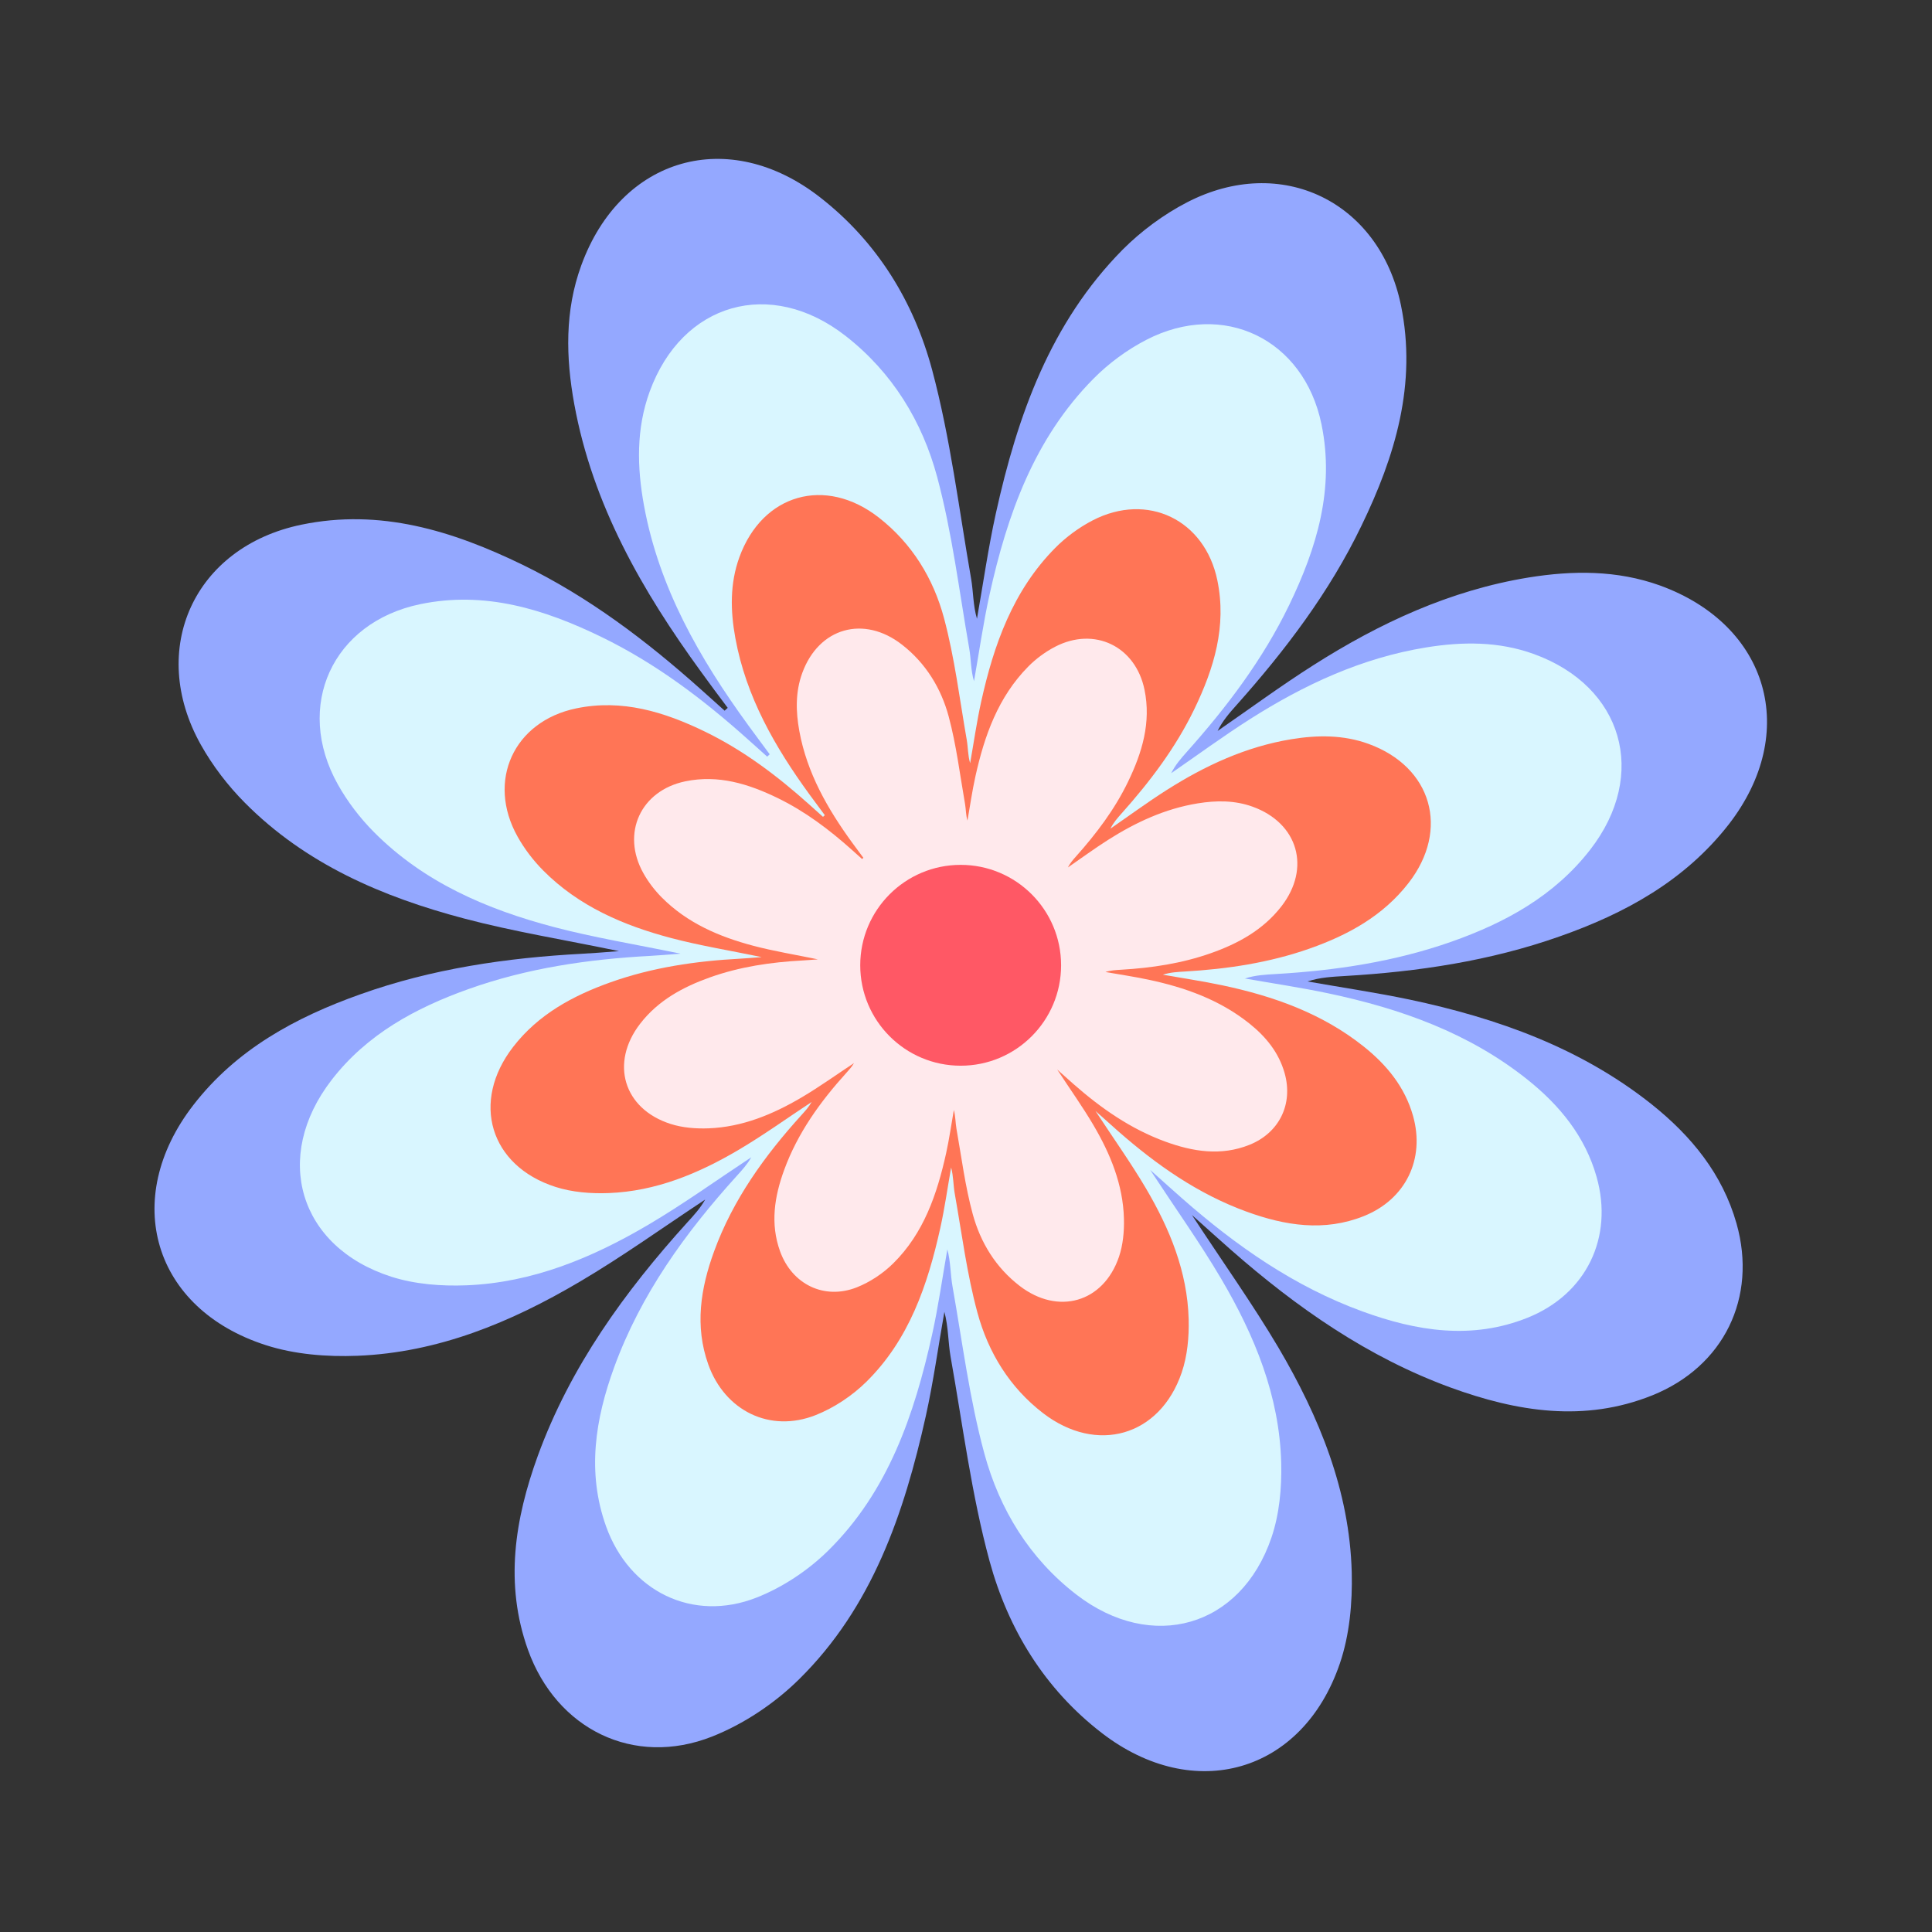 <?xml version="1.0" encoding="UTF-8"?><svg id="YOUR_LOGO_HERE" xmlns="http://www.w3.org/2000/svg" viewBox="0 0 1000 1000"><rect x="0" y="0" width="1000" height="1000" fill="#333333" stroke="none"/><defs><style>.cls-1{fill:#ff5865;}.cls-2{fill:#ffe9ec;}.cls-3{fill:#ff7556;}.cls-4{fill:#d9f6ff;}.cls-5{fill:#94a8ff;}</style></defs><path class="cls-5" d="M725.12,157.95c8.37,40.76-2.95,78.15-20.5,114.31-16.52,34.28-39.29,64.26-64.5,92.57-3.67,4.1-7.28,8.23-9.89,13.51,16.46-11.36,32.66-23.31,49.61-34.06,34.25-21.8,70.75-38.74,111.3-45.36,22.9-3.7,45.84-3.86,68.04,4.12,56.37,20.47,72.46,76.15,35.62,123.66-22.67,29.11-53.62,46.11-87.7,58.05-35.87,12.64-73.1,18.21-110.99,20.43-6.38,.39-12.85,.66-19.36,2.82,17.66,3.11,35.41,5.73,52.96,9.4,45.44,9.64,88.52,24.99,125.37,54.33,20.38,16.31,36.48,35.9,43.76,61.62,10.81,38.3-6.6,74-43.67,88.9-35.18,14.11-69.99,8.42-104.12-3.98-43-15.69-79.85-41.44-114.03-71.45-5.75-5.05-11.5-10.26-20.08-17.93,16.4,25.01,31.56,46.29,44.82,68.69,21.07,35.82,36.81,74.05,37.9,116.31,.4,15.71-1.13,32.43-6.18,47.2-19.35,56.74-75.53,72.6-123.13,35.95-29.71-22.88-48.53-53.83-58.14-88.97-9.38-34.5-13.86-70.31-20.16-105.67-1.35-7.59-1.11-15.5-3.24-23.38-3.17,17.94-5.68,36.12-9.6,53.87-11.24,50.5-27.74,99.01-65.63,136.32-12.62,12.47-28.6,23.14-45.01,29.63-40.58,16.02-80.56-3.84-95.29-44.89-12.22-34.14-6.81-67.71,5.13-100.53,16.79-46,44.93-84.88,77.43-120.8,3.4-3.69,6.71-7.35,9.14-11.72-21.65,14.29-42.72,29.47-65.06,42.61-35.45,20.93-73.19,36.6-114.94,38.24-15.73,.62-32.48-.69-47.37-5.5-58.4-18.74-75.17-75.58-37.59-124.2,22.25-28.85,52.95-45.5,86.57-57.43,37.06-13.23,75.63-18.87,114.76-20.96,5.48-.27,10.89-.73,19.06-1.36-28.65-5.94-54.69-10.13-80.08-16.85-42.35-11.18-82.19-28.23-113.69-60.05-8.74-8.81-16.58-19.05-22.68-29.92-27.7-49.47-3.48-102.4,52.04-113.9,40.72-8.46,78.15,3.1,114.38,20.69,34.22,16.64,64.23,39.36,92.45,64.6,4.1,3.67,8.14,7.31,12.24,10.98,.52-.45,1.06-.96,1.6-1.47-4.57-6.11-9.2-12.24-13.65-18.45-30.67-42.13-56.25-86.64-65.77-138.71-4.41-24.16-4.98-48.35,3.62-71.87,20.48-56.21,76.38-72.12,123.67-35.16,29.56,23.03,48.45,54.02,57.9,89.17,9.49,35.39,13.91,72.17,20.23,108.3,1.15,6.73,.96,13.68,3.01,20.6,3.22-18.23,5.82-36.59,9.79-54.62,11.18-50.53,28.25-98.62,65.6-136.41,9.63-9.66,21.17-18.19,33.28-24.47,48.79-25.27,99.66-.55,110.77,53.18Z"/><path class="cls-4" d="M352.26,493.62c-23.44-4.85-44.79-8.31-65.61-13.8-34.73-9.16-67.35-23.16-93.18-49.22-7.17-7.23-13.6-15.65-18.57-24.52-22.74-40.56-2.86-83.94,42.66-93.37,33.38-6.92,64.06,2.56,93.7,16.96,28.06,13.63,52.66,32.25,75.78,52.96,3.35,3,6.7,6.01,10.06,9.01,.43-.41,.87-.81,1.3-1.22-3.73-5.04-7.5-10.06-11.19-15.14-25.11-34.51-46.09-71.01-53.89-113.68-3.62-19.82-4.07-39.65,2.96-58.93,16.79-46.08,62.58-59.08,101.4-28.8,24.19,18.87,39.7,44.28,47.42,73.08,7.77,29,11.39,59.12,16.59,88.79,.96,5.5,.76,11.19,2.45,16.85,2.65-14.93,4.77-29.98,8.04-44.77,9.16-41.44,23.14-80.82,53.79-111.79,7.86-7.95,17.35-14.94,27.28-20.08,39.98-20.71,81.65-.44,90.74,43.62,6.9,33.4-2.41,64.03-16.76,93.7-13.59,28.09-32.21,52.68-52.87,75.84-3.01,3.38-6,6.78-8.15,11.1,13.54-9.33,26.81-19.09,40.67-27.91,28.11-17.89,58-31.78,91.23-37.18,18.81-3.06,37.58-3.2,55.8,3.4,46.19,16.73,59.37,62.38,29.17,101.29-18.56,23.91-43.94,37.8-71.86,47.63-29.42,10.35-59.94,14.92-90.96,16.72-5.27,.31-10.54,.57-15.91,2.31,14.48,2.55,29.05,4.69,43.43,7.74,37.23,7.88,72.57,20.44,102.76,44.53,16.7,13.33,29.92,29.4,35.86,50.44,8.87,31.43-5.38,60.72-35.78,72.89-28.84,11.55-57.37,6.94-85.35-3.25-35.25-12.83-65.46-33.97-93.43-58.55-4.75-4.17-9.44-8.42-16.49-14.71,13.46,20.52,25.89,37.94,36.71,56.3,17.31,29.38,30.21,60.67,31.09,95.31,.33,12.91-.93,26.62-5.07,38.74-15.85,46.47-61.89,59.51-100.92,29.46-24.33-18.73-39.79-44.13-47.63-72.91-7.71-28.29-11.38-57.68-16.52-86.65-1.1-6.22-.92-12.67-2.66-19.13-2.6,14.72-4.66,29.55-7.9,44.13-9.19,41.42-22.73,81.17-53.75,111.76-10.33,10.19-23.47,18.95-36.94,24.27-33.23,13.13-66.03-3.16-78.07-36.83-10-27.98-5.59-55.47,4.22-82.37,13.75-37.67,36.78-69.55,63.46-99.01,2.74-3.02,5.49-6.03,7.48-9.62-17.75,11.71-35.05,24.17-53.35,34.96-29.04,17.12-59.98,29.98-94.19,31.31-12.91,.5-26.62-.55-38.82-4.47-47.86-15.38-61.63-61.95-30.86-101.81,18.28-23.67,43.43-37.28,70.96-47.09,30.42-10.83,61.99-15.44,94.09-17.15,4.46-.24,8.91-.65,15.59-1.14Zm68.83-29.39c-19.57,42.23-1.27,92.15,40.87,111.47,42.52,19.5,91.67,1.48,111.48-40.87,19.63-41.97,1.22-92.15-40.89-111.48-42.45-19.48-91.89-1.35-111.46,40.88Z"/><path class="cls-3" d="M394.1,495.36c-16.68-3.45-31.87-5.91-46.68-9.82-24.71-6.52-47.92-16.48-66.29-35.01-5.1-5.15-9.67-11.13-13.21-17.45-16.18-28.86-2.03-59.72,30.35-66.43,23.75-4.92,45.58,1.82,66.66,12.06,19.96,9.7,37.46,22.94,53.91,37.68,2.38,2.14,4.77,4.27,7.15,6.41,.31-.29,.62-.58,.93-.86-2.65-3.59-5.33-7.16-7.96-10.77-17.86-24.55-32.79-50.52-38.34-80.88-2.58-14.1-2.89-28.21,2.1-41.92,11.94-32.78,44.52-42.03,72.14-20.49,17.21,13.43,28.24,31.5,33.74,51.99,5.53,20.63,8.11,42.06,11.8,63.17,.68,3.91,.54,7.96,1.74,11.99,1.88-10.62,3.4-21.33,5.72-31.85,6.52-29.48,16.47-57.5,38.27-79.53,5.6-5.65,12.34-10.63,19.41-14.29,28.44-14.73,58.09-.32,64.56,31.03,4.91,23.76-1.72,45.56-11.92,66.66-9.67,19.99-22.92,37.48-37.62,53.95-2.14,2.4-4.27,4.82-5.8,7.9,9.63-6.64,19.07-13.58,28.93-19.86,20-12.73,41.26-22.61,64.9-26.45,13.38-2.17,26.74-2.28,39.7,2.42,32.86,11.9,42.24,44.38,20.75,72.06-13.2,17.01-31.26,26.89-51.13,33.89-20.93,7.37-42.65,10.61-64.71,11.9-3.75,.22-7.5,.4-11.32,1.65,10.3,1.82,20.67,3.34,30.9,5.51,26.49,5.61,51.63,14.54,73.1,31.68,11.88,9.48,21.28,20.91,25.51,35.89,6.31,22.36-3.83,43.2-25.46,51.86-20.52,8.21-40.81,4.94-60.72-2.31-25.08-9.13-46.57-24.17-66.47-41.65-3.38-2.97-6.72-5.99-11.73-10.46,9.58,14.6,18.42,26.99,26.12,40.06,12.31,20.9,21.49,43.17,22.12,67.8,.23,9.18-.66,18.94-3.61,27.56-11.28,33.06-44.03,42.34-71.8,20.96-17.31-13.33-28.31-31.39-33.89-51.87-5.48-20.12-8.1-41.04-11.76-61.64-.79-4.43-.66-9.01-1.89-13.61-1.85,10.47-3.32,21.03-5.62,31.4-6.53,29.46-16.17,57.75-38.24,79.51-7.35,7.25-16.7,13.48-26.28,17.27-23.64,9.34-46.98-2.25-55.54-26.2-7.12-19.91-3.98-39.46,3.01-58.6,9.78-26.8,26.16-49.48,45.15-70.44,1.95-2.15,3.91-4.29,5.32-6.84-12.63,8.33-24.94,17.2-37.95,24.87-20.66,12.18-42.67,21.33-67.01,22.27-9.18,.36-18.94-.39-27.62-3.18-34.05-10.94-43.85-44.07-21.95-72.43,13-16.84,30.9-26.52,50.49-33.5,21.64-7.7,44.11-10.98,66.94-12.2,3.17-.17,6.34-.46,11.09-.81Zm48.97-20.91c-13.92,30.04-.9,65.56,29.08,79.3,30.25,13.87,65.22,1.05,79.31-29.08,13.96-29.86,.87-65.56-29.09-79.31-30.2-13.86-65.38-.96-79.3,29.09Z"/><path class="cls-2" d="M423.38,496.57c-11.94-2.47-22.82-4.23-33.43-7.03-17.69-4.67-34.31-11.8-47.47-25.07-3.65-3.68-6.93-7.97-9.46-12.49-11.59-20.66-1.46-42.76,21.73-47.57,17.01-3.52,32.64,1.3,47.74,8.64,14.29,6.94,26.83,16.43,38.61,26.98,1.71,1.53,3.42,3.06,5.12,4.59,.22-.21,.44-.41,.66-.62-1.9-2.57-3.82-5.13-5.7-7.71-12.79-17.58-23.48-36.17-27.45-57.91-1.84-10.1-2.07-20.2,1.51-30.02,8.55-23.48,31.88-30.1,51.66-14.67,12.32,9.61,20.22,22.56,24.16,37.23,3.96,14.77,5.8,30.12,8.45,45.23,.49,2.8,.39,5.7,1.25,8.58,1.35-7.61,2.43-15.27,4.1-22.81,4.67-21.11,11.79-41.17,27.4-56.95,4.01-4.05,8.84-7.61,13.9-10.23,20.37-10.55,41.59-.23,46.23,22.22,3.51,17.02-1.23,32.62-8.54,47.73-6.92,14.31-16.41,26.84-26.94,38.64-1.53,1.72-3.06,3.45-4.15,5.65,6.9-4.75,13.66-9.73,20.72-14.22,14.32-9.11,29.55-16.19,46.47-18.94,9.58-1.56,19.15-1.63,28.43,1.73,23.53,8.52,30.24,31.78,14.86,51.6-9.45,12.18-22.38,19.26-36.61,24.26-14.99,5.27-30.54,7.6-46.34,8.52-2.68,.16-5.37,.29-8.11,1.18,7.38,1.3,14.8,2.39,22.12,3.94,18.97,4.01,36.97,10.41,52.35,22.69,8.51,6.79,15.24,14.98,18.27,25.7,4.52,16.01-2.74,30.93-18.23,37.13-14.69,5.88-29.23,3.53-43.48-1.66-17.96-6.54-33.35-17.31-47.6-29.83-2.42-2.13-4.81-4.29-8.4-7.49,6.86,10.45,13.19,19.33,18.7,28.68,8.82,14.97,15.39,30.91,15.84,48.55,.17,6.58-.48,13.56-2.58,19.74-8.08,23.67-31.53,30.32-51.41,15.01-12.39-9.54-20.27-22.48-24.27-37.14-3.93-14.41-5.8-29.39-8.42-44.14-.56-3.17-.47-6.46-1.36-9.75-1.32,7.5-2.38,15.06-4.02,22.48-4.68,21.1-11.58,41.35-27.38,56.93-5.26,5.19-11.96,9.65-18.82,12.37-16.93,6.69-33.64-1.61-39.77-18.76-5.1-14.25-2.85-28.26,2.15-41.96,7-19.19,18.73-35.43,32.33-50.44,1.39-1.54,2.8-3.07,3.81-4.9-9.04,5.97-17.86,12.31-27.18,17.81-14.8,8.72-30.56,15.27-47.98,15.95-6.58,.26-13.56-.28-19.78-2.28-24.38-7.83-31.4-31.56-15.72-51.87,9.31-12.06,22.12-18.99,36.15-23.99,15.5-5.52,31.58-7.87,47.93-8.74,2.27-.12,4.54-.33,7.94-.58Zm35.07-14.97c-9.97,21.51-.64,46.94,20.82,56.79,21.66,9.93,46.7,.75,56.79-20.82,10-21.38,.62-46.95-20.83-56.79-21.63-9.93-46.81-.69-56.78,20.83Z"/><circle class="cls-1" cx="497.24" cy="499.63" r="51.98"/></svg>
